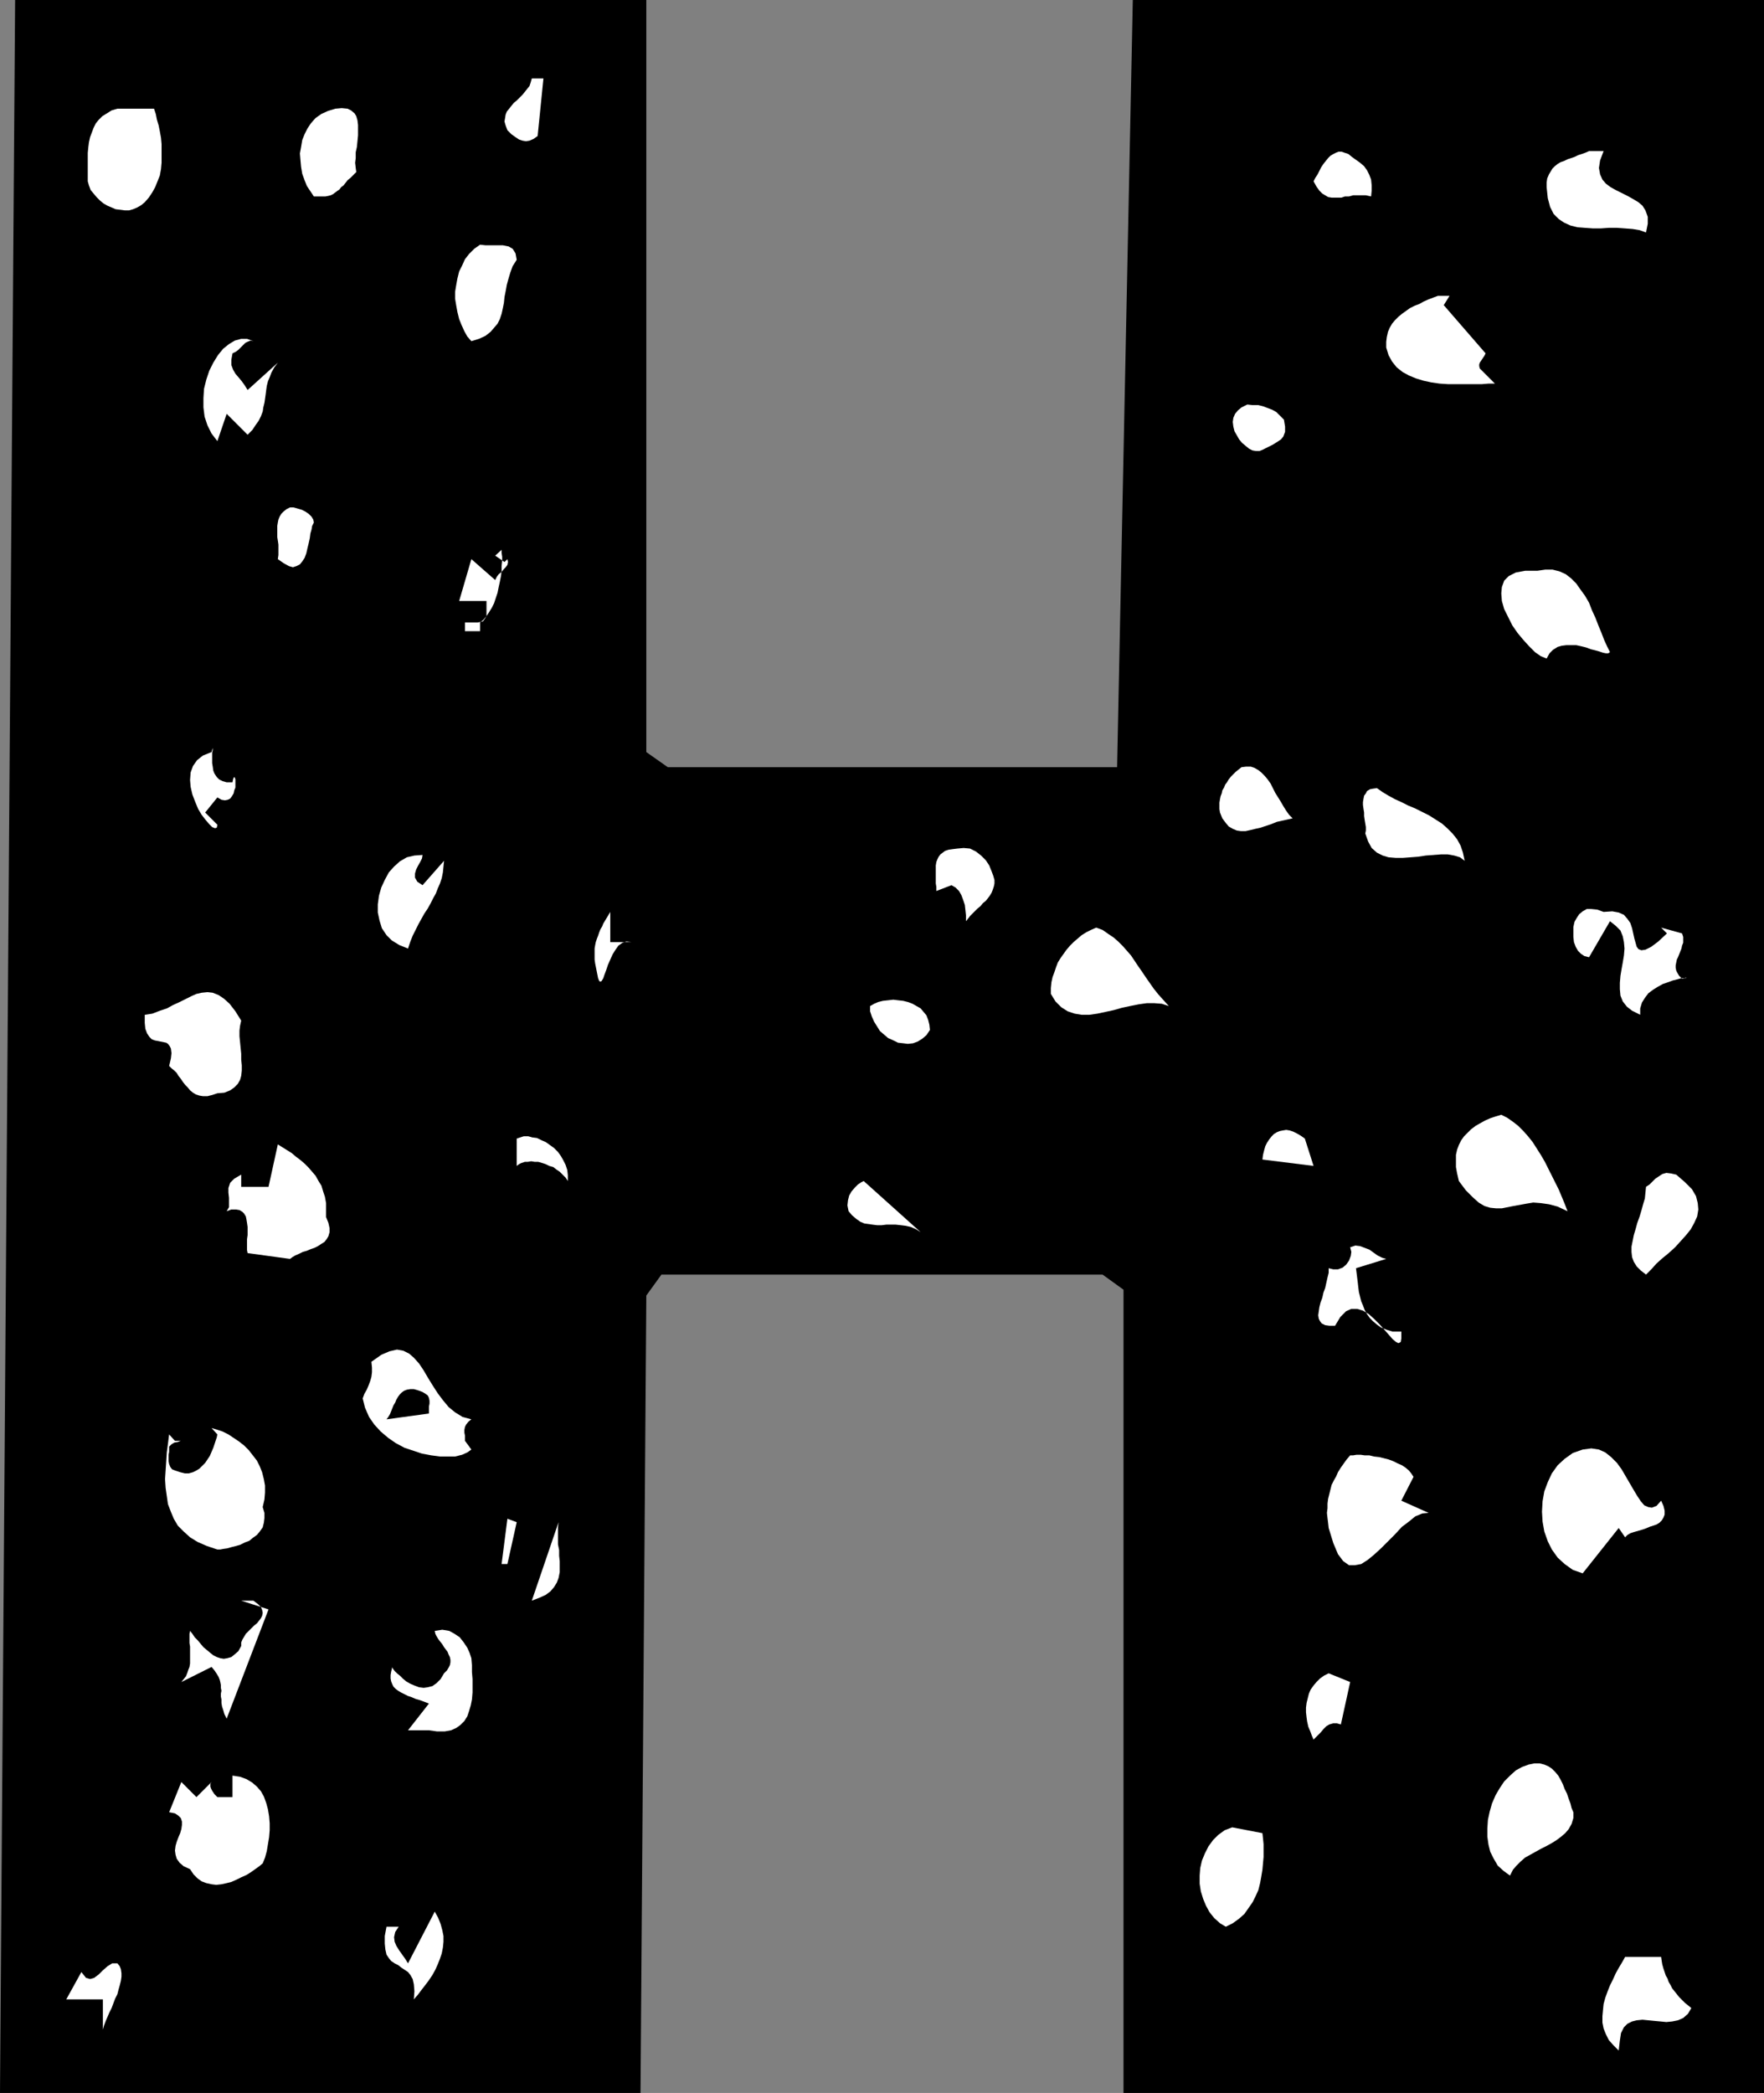 <?xml version="1.0" encoding="UTF-8" standalone="no"?>
<svg
   version="1.0"
   width="129.766mm"
   height="153.951mm"
   id="svg46"
   sodipodi:docname="Speckled H.wmf"
   xmlns:inkscape="http://www.inkscape.org/namespaces/inkscape"
   xmlns:sodipodi="http://sodipodi.sourceforge.net/DTD/sodipodi-0.dtd"
   xmlns="http://www.w3.org/2000/svg"
   xmlns:svg="http://www.w3.org/2000/svg">
  <rect width="100%" height="100%" fill="#808080" stroke="none"/>
  <sodipodi:namedview
     id="namedview46"
     pagecolor="#ffffff"
     bordercolor="#000000"
     borderopacity="0.25"
     inkscape:showpageshadow="2"
     inkscape:pageopacity="0.0"
     inkscape:pagecheckerboard="0"
     inkscape:deskcolor="#d1d1d1"
     inkscape:document-units="mm" />
  <defs
     id="defs1">
    <pattern
       id="WMFhbasepattern"
       patternUnits="userSpaceOnUse"
       width="6"
       height="6"
       x="0"
       y="0" />
  </defs>
  <path
     style="fill:#000000;fill-opacity:1;fill-rule:evenodd;stroke:none"
     d="m 179.699,0 v 209.089 l 5.979,4.201 H 310.595 L 314.958,0 h 175.497 v 581.861 h -5.494 -5.333 -5.494 -5.494 -5.494 -5.494 -5.494 -5.656 -5.494 -5.656 -5.656 -5.656 -5.656 -5.656 -5.656 -5.656 -5.656 -5.656 -5.656 -5.656 -5.656 -5.656 -5.656 -5.656 -5.494 -5.494 -5.656 -5.494 -5.494 -5.333 -5.494 -5.333 V 358.553 l -5.818,-4.201 H 183.901 l -4.202,5.817 -1.616,221.692 H 0 L 4.202,0 Z"
     id="path1" />
  <path
     style="fill:#ffffff;fill-opacity:1;fill-rule:evenodd;stroke:none"
     d="m 22.624,548.252 1.293,1.616 1.131,0.323 1.131,-0.323 1.293,-0.97 1.131,-1.131 1.293,-1.131 1.293,-0.808 h 1.454 l 0.646,0.808 0.323,0.808 0.162,1.131 v 0.97 l -0.162,1.131 -0.323,1.293 -0.323,1.131 -0.323,1.293 -0.646,1.293 -0.485,1.293 -0.485,1.293 -0.646,1.293 -0.485,1.131 -0.485,1.131 -0.485,1.293 -0.323,1.131 v -8.402 H 18.422 Z"
     id="path2" />
  <path
     style="fill:#ffffff;fill-opacity:1;fill-rule:evenodd;stroke:none"
     d="m 32.643,30.216 h 10.181 l 0.485,1.454 0.323,1.616 0.485,1.616 0.323,1.616 0.323,1.777 0.162,1.777 v 1.777 1.777 1.616 l -0.162,1.777 -0.323,1.777 -0.646,1.616 -0.646,1.616 -0.808,1.454 -0.97,1.454 -1.131,1.293 -0.97,0.808 -1.131,0.646 -1.131,0.485 -1.131,0.323 h -1.131 l -1.293,-0.162 -1.293,-0.162 -1.131,-0.485 -1.131,-0.485 -1.131,-0.646 -0.97,-0.808 -0.97,-0.97 -0.808,-0.969 -0.808,-0.97 -0.485,-1.293 -0.323,-1.131 v -1.616 -1.616 -1.616 -1.616 -1.454 l 0.162,-1.616 0.162,-1.293 0.323,-1.454 0.485,-1.293 0.485,-1.293 0.646,-1.293 0.808,-0.97 0.97,-0.969 1.293,-0.808 1.293,-0.808 z"
     id="path3" />
  <path
     style="fill:#ffffff;fill-opacity:1;fill-rule:evenodd;stroke:none"
     d="m 67.064,283.74 -0.323,1.454 -0.162,1.293 v 1.616 l 0.162,1.616 0.162,1.616 0.162,1.616 v 1.616 l 0.162,1.616 v 1.454 l -0.162,1.454 -0.323,1.131 -0.646,1.131 -0.97,0.97 -1.131,0.808 -1.616,0.646 -1.939,0.162 -1.454,0.485 -1.293,0.323 h -1.293 l -0.97,-0.162 -0.97,-0.323 -0.808,-0.485 -0.808,-0.646 -0.646,-0.808 -0.646,-0.646 -0.646,-0.808 -0.646,-0.969 -0.646,-0.808 -0.485,-0.808 -0.646,-0.646 -0.808,-0.646 -0.646,-0.646 0.485,-2.101 0.162,-1.454 -0.162,-1.293 -0.323,-0.646 -0.485,-0.646 -0.485,-0.323 -0.808,-0.162 -0.808,-0.162 -0.808,-0.162 -0.808,-0.162 -0.808,-0.323 -0.646,-0.646 -0.646,-0.97 -0.485,-1.293 -0.162,-1.616 v -2.262 l 2.101,-0.323 2.101,-0.808 1.939,-0.646 1.778,-0.97 1.778,-0.808 1.616,-0.808 1.616,-0.808 1.454,-0.646 1.454,-0.323 1.616,-0.162 1.454,0.162 1.616,0.646 1.454,0.97 1.616,1.454 1.616,2.101 z"
     id="path4" />
  <path
     style="fill:#ffffff;fill-opacity:1;fill-rule:evenodd;stroke:none"
     d="m 48.642,400.565 h 1.454 0.323 -0.162 l -0.808,0.323 -0.97,0.162 -0.808,0.485 -0.646,0.646 v 0.808 0.646 l -0.162,0.808 v 0.808 0.97 l 0.162,0.808 0.323,0.808 0.485,0.646 0.808,0.323 1.454,0.485 1.293,0.323 h 1.131 l 1.131,-0.323 0.97,-0.485 0.808,-0.485 0.808,-0.808 0.808,-0.808 0.646,-0.97 0.646,-0.97 0.485,-1.131 0.485,-1.131 0.323,-0.97 0.323,-0.97 0.323,-0.97 0.162,-0.808 -1.616,-1.777 1.616,0.485 1.454,0.485 1.616,0.808 1.454,0.97 1.454,0.97 1.454,1.131 1.293,1.293 1.131,1.454 1.131,1.454 0.808,1.616 0.646,1.616 0.485,1.939 0.323,1.777 v 1.939 l -0.162,1.939 -0.485,2.101 0.485,1.616 v 1.454 l -0.162,1.293 -0.323,1.293 -0.808,1.131 -0.808,0.97 -1.131,0.808 -0.97,0.808 -1.293,0.485 -1.293,0.646 -1.131,0.323 -1.293,0.323 -1.131,0.323 -1.131,0.162 -0.808,0.162 h -0.808 l -2.909,-0.97 -2.586,-1.131 -2.101,-1.293 -1.778,-1.616 -1.616,-1.616 -1.131,-1.939 -0.808,-1.939 -0.808,-2.101 -0.323,-2.262 -0.323,-2.262 -0.162,-2.424 0.162,-2.424 0.162,-2.424 0.162,-2.585 0.323,-2.424 0.323,-2.585 z"
     id="path5" />
  <path
     style="fill:#ffffff;fill-opacity:1;fill-rule:evenodd;stroke:none"
     d="m 54.621,499.615 4.202,-4.201 -0.323,0.485 v 0.808 l 0.162,0.485 0.323,0.646 0.323,0.485 0.323,0.485 0.485,0.485 0.323,0.323 h 4.202 v -5.979 l 2.101,0.323 1.778,0.646 1.616,0.97 1.293,1.131 1.131,1.293 0.808,1.454 0.646,1.777 0.485,1.777 0.323,1.939 0.162,1.939 v 1.939 l -0.162,1.939 -0.323,1.939 -0.323,1.939 -0.485,1.777 -0.646,1.616 -0.97,0.808 -1.131,0.808 -1.131,0.808 -1.293,0.808 -1.454,0.646 -1.293,0.646 -1.454,0.646 -1.293,0.323 -1.454,0.323 -1.454,0.162 -1.293,-0.162 -1.454,-0.323 -1.293,-0.485 -1.131,-0.808 -1.131,-1.131 -0.97,-1.454 -1.778,-0.808 -1.131,-0.97 -0.808,-1.131 -0.323,-1.131 -0.162,-1.131 0.162,-1.293 0.323,-1.131 0.485,-1.293 0.485,-1.131 0.323,-1.131 0.162,-1.131 V 506.402 l -0.323,-0.97 -0.646,-0.646 -0.97,-0.646 -1.616,-0.323 3.394,-8.402 z"
     id="path6" />
  <path
     style="fill:#ffffff;fill-opacity:1;fill-rule:evenodd;stroke:none"
     d="m 52.843,453.403 0.646,0.808 0.646,0.97 0.808,0.808 0.808,0.97 0.808,0.97 0.97,0.808 0.97,0.808 0.808,0.646 0.97,0.485 0.97,0.323 0.97,0.162 0.97,-0.162 1.131,-0.323 0.808,-0.646 1.131,-0.97 0.808,-1.454 v -0.969 l 0.323,-0.808 0.485,-0.808 0.485,-0.808 0.808,-0.808 0.646,-0.646 0.808,-0.808 0.808,-0.646 0.646,-0.808 0.485,-0.646 0.323,-0.646 0.162,-0.808 -0.162,-0.808 -0.323,-0.808 -0.808,-0.808 -1.293,-0.97 h -3.394 l 7.595,2.424 -11.635,30.378 -0.646,-1.293 -0.323,-1.131 -0.323,-0.97 -0.162,-0.97 v -0.97 l -0.162,-0.808 v -0.808 l 0.162,-0.808 -0.162,-0.808 v -0.808 l -0.162,-0.808 -0.162,-0.646 -0.323,-0.808 -0.485,-0.808 -0.646,-0.97 -0.808,-0.97 -8.403,4.201 0.646,-0.808 0.646,-0.808 0.323,-0.808 0.323,-0.97 0.323,-0.808 0.162,-0.97 v -0.97 -0.97 -0.97 -0.808 -0.97 l -0.162,-0.97 v -0.808 -0.97 -0.808 z"
     id="path7" />
  <path
     style="fill:#ffffff;fill-opacity:1;fill-rule:evenodd;stroke:none"
     d="m 58.822,209.089 0.162,-0.646 0.162,-0.485 v 0 0.162 0.485 l -0.162,0.646 v 0.97 0.97 0.969 l 0.162,0.97 0.162,1.131 0.323,0.808 0.646,0.97 0.646,0.646 0.97,0.485 1.131,0.323 h 1.616 l 0.162,-0.808 0.162,-0.485 0.162,-0.162 0.162,0.162 0.162,0.485 v 0.646 0.808 0.808 l -0.323,0.808 -0.162,0.808 -0.485,0.808 -0.485,0.646 -0.646,0.323 -0.808,0.162 -0.97,-0.162 -1.131,-0.646 -3.394,4.201 3.394,3.393 -0.162,0.808 -0.485,0.162 -0.808,-0.323 -0.808,-0.808 -0.97,-1.131 -1.131,-1.454 -0.97,-1.616 -0.808,-1.939 -0.808,-2.101 -0.485,-2.101 -0.162,-1.939 0.162,-2.101 0.646,-1.777 1.131,-1.616 1.616,-1.293 z"
     id="path8" />
  <path
     style="fill:#ffffff;fill-opacity:1;fill-rule:evenodd;stroke:none"
     d="m 70.458,94.849 -0.808,-0.162 -0.808,0.323 -0.646,0.323 -0.646,0.646 -0.646,0.646 -0.646,0.646 -0.646,0.485 -0.97,0.485 -0.323,1.777 v 1.454 l 0.485,1.293 0.646,1.131 0.97,1.131 0.808,0.97 0.808,1.131 0.808,1.293 8.403,-7.594 -0.97,1.293 -0.808,1.454 -0.485,1.293 -0.485,1.131 -0.323,1.293 -0.162,1.131 -0.162,1.293 -0.162,1.131 -0.162,1.131 -0.323,1.293 -0.162,1.131 -0.485,1.293 -0.646,1.293 -0.808,1.131 -0.97,1.454 -1.293,1.293 -5.818,-5.817 -2.586,7.594 -1.616,-2.101 -1.131,-2.262 -0.808,-2.424 -0.323,-2.585 v -2.585 l 0.162,-2.585 0.646,-2.585 0.808,-2.424 1.131,-2.262 1.293,-2.101 1.454,-1.777 1.616,-1.293 1.616,-0.97 1.778,-0.485 h 1.616 z"
     id="path9" />
  <path
     style="fill:#ffffff;fill-opacity:1;fill-rule:evenodd;stroke:none"
     d="m 67.064,326.56 v 3.393 h 7.595 l 2.586,-11.796 1.293,0.808 1.293,0.808 1.293,0.808 1.131,0.97 1.293,0.97 1.131,0.97 1.131,1.131 0.97,1.131 0.97,1.131 0.808,1.454 0.808,1.293 0.485,1.616 0.485,1.454 0.323,1.777 v 1.777 2.101 l 0.646,1.616 0.323,1.454 v 1.131 l -0.323,1.131 -0.485,0.808 -0.646,0.808 -0.808,0.485 -0.97,0.646 -0.97,0.485 -0.97,0.323 -1.131,0.485 -1.131,0.323 -0.97,0.485 -1.131,0.485 -0.808,0.485 -0.646,0.485 -11.797,-1.616 -0.162,-0.808 v -0.97 -0.97 -1.131 l 0.162,-1.131 v -1.131 -1.131 l -0.162,-1.131 -0.162,-0.97 -0.162,-0.808 -0.485,-0.808 -0.485,-0.485 -0.808,-0.485 -0.97,-0.162 h -1.293 l -1.293,0.485 0.646,-1.131 v -1.293 -1.293 l -0.162,-1.454 v -1.293 l 0.485,-1.454 1.131,-1.131 z"
     id="path10" />
  <path
     style="fill:#ffffff;fill-opacity:1;fill-rule:evenodd;stroke:none"
     d="m 80.638,141.062 h 0.97 l 1.131,0.323 1.131,0.323 0.97,0.485 0.97,0.646 0.808,0.808 0.485,0.808 0.162,0.808 -0.162,0.323 -0.323,0.646 -0.162,0.97 -0.323,1.131 -0.162,1.293 -0.323,1.454 -0.323,1.293 -0.323,1.454 -0.485,1.293 -0.646,0.97 -0.646,0.808 -0.97,0.485 -0.97,0.323 -1.131,-0.323 -1.454,-0.808 -1.616,-1.131 0.162,-1.131 v -0.808 -1.131 -0.97 l -0.162,-1.131 -0.162,-0.97 v -0.97 -1.131 -0.97 l 0.162,-0.97 0.162,-0.808 0.323,-0.808 0.485,-0.808 0.646,-0.646 0.808,-0.646 z"
     id="path11" />
  <path
     style="fill:#ffffff;fill-opacity:1;fill-rule:evenodd;stroke:none"
     d="m 93.243,30.216 1.778,-0.162 1.616,0.162 0.97,0.485 0.97,0.808 0.485,0.808 0.323,1.131 0.162,1.293 v 1.454 1.454 l -0.162,1.616 -0.162,1.616 -0.323,1.454 v 1.616 l -0.162,1.293 0.162,1.454 0.162,1.131 -0.808,0.808 -0.808,0.808 -0.808,0.646 -0.485,0.646 -0.646,0.808 -0.646,0.485 -0.485,0.646 -0.485,0.323 -0.646,0.485 -0.646,0.485 -0.646,0.323 -0.646,0.162 -0.808,0.162 H 89.526 88.557 87.264 l -0.97,-1.454 -0.97,-1.454 -0.646,-1.616 -0.646,-1.777 -0.323,-1.939 -0.162,-1.777 -0.162,-1.939 0.323,-1.777 0.323,-1.939 0.646,-1.616 0.808,-1.616 0.97,-1.454 1.293,-1.454 1.616,-1.131 1.778,-0.808 z"
     id="path12" />
  <path
     style="fill:#ffffff;fill-opacity:1;fill-rule:evenodd;stroke:none"
     d="m 103.262,378.59 2.747,-1.939 2.262,-0.97 2.101,-0.485 1.778,0.323 1.616,0.808 1.293,1.131 1.454,1.616 1.293,1.939 1.131,1.939 1.293,2.101 1.454,2.262 1.454,1.939 1.616,1.939 1.778,1.454 2.101,1.293 2.424,0.646 -0.808,0.646 -0.646,0.808 -0.323,0.646 -0.162,0.808 v 0.808 l 0.162,0.808 v 0.646 0.808 l 1.778,2.424 -1.131,0.808 -1.454,0.646 -1.939,0.485 h -2.101 -2.101 l -2.424,-0.323 -2.586,-0.485 -2.424,-0.808 -2.424,-0.808 -2.424,-1.293 -2.101,-1.454 -2.101,-1.777 -1.778,-1.939 -1.454,-2.101 -1.131,-2.585 -0.646,-2.585 0.485,-1.293 0.646,-1.131 0.485,-1.131 0.485,-1.293 0.323,-1.131 0.162,-1.293 v -1.293 z"
     id="path13" />
  <path
     style="fill:#ffffff;fill-opacity:1;fill-rule:evenodd;stroke:none"
     d="m 107.464,535.649 h 3.394 l -0.97,1.454 -0.323,1.454 0.162,1.293 0.485,1.131 0.808,1.293 0.808,1.131 0.808,1.131 0.808,1.293 7.434,-14.381 0.97,1.777 0.646,1.616 0.485,1.777 0.323,1.616 v 1.616 l -0.162,1.616 -0.323,1.616 -0.485,1.454 -0.646,1.616 -0.646,1.454 -0.808,1.454 -0.97,1.454 -0.97,1.293 -1.131,1.454 -0.97,1.293 -1.131,1.293 0.162,-2.262 -0.162,-1.939 -0.323,-1.454 -0.646,-1.131 -0.646,-0.808 -0.97,-0.646 -0.97,-0.646 -0.808,-0.646 -0.97,-0.485 -0.97,-0.646 -0.646,-0.808 -0.646,-0.97 -0.323,-1.454 -0.162,-1.616 v -2.101 z"
     id="path14" />
  <path
     style="fill:#ffffff;fill-opacity:1;fill-rule:evenodd;stroke:none"
     d="m 117.483,237.689 -0.162,0.97 -0.485,0.97 -0.646,1.131 -0.485,0.969 -0.323,1.131 v 1.131 l 0.646,1.131 1.454,0.97 5.979,-6.786 -0.162,1.616 -0.162,1.616 -0.323,1.616 -0.485,1.454 -0.646,1.454 -0.485,1.293 -0.808,1.454 -0.646,1.293 -0.808,1.454 -0.97,1.454 -0.808,1.454 -0.808,1.454 -0.808,1.616 -0.808,1.616 -0.646,1.616 -0.646,1.939 -2.424,-0.97 -2.101,-1.293 -1.454,-1.454 -1.293,-1.939 -0.646,-2.101 -0.485,-2.262 v -2.262 l 0.323,-2.424 0.646,-2.262 0.97,-2.101 1.131,-2.101 1.454,-1.616 1.616,-1.454 1.939,-1.131 2.101,-0.485 z"
     id="path15" />
  <path
     style="fill:#ffffff;fill-opacity:1;fill-rule:evenodd;stroke:none"
     d="m 109.08,463.421 v 0.162 l 0.162,0.323 0.485,0.646 0.646,0.646 0.808,0.646 0.808,0.808 0.97,0.808 1.131,0.646 1.131,0.485 1.293,0.485 1.293,0.162 1.131,-0.162 1.293,-0.323 1.131,-0.808 1.131,-1.131 0.97,-1.616 0.808,-0.808 0.485,-0.808 0.323,-0.646 0.162,-0.808 v -0.646 l -0.162,-0.808 -0.323,-0.646 -0.323,-0.808 -0.485,-0.646 -0.485,-0.646 -0.485,-0.808 -0.646,-0.808 -0.485,-0.646 -0.485,-0.808 -0.323,-0.646 -0.162,-0.808 2.101,-0.323 1.939,0.323 1.454,0.808 1.454,0.97 1.131,1.454 0.97,1.454 0.646,1.454 0.485,1.454 0.162,1.939 v 1.939 l 0.162,1.939 v 1.939 1.777 l -0.162,1.939 -0.323,1.616 -0.485,1.616 -0.485,1.454 -0.808,1.293 -1.131,1.131 -1.131,0.808 -1.454,0.646 -1.778,0.323 h -2.101 l -2.262,-0.323 h -5.818 l 5.818,-7.433 -1.293,-0.485 -1.293,-0.485 -1.131,-0.323 -1.131,-0.485 -0.97,-0.323 -0.97,-0.485 -0.97,-0.485 -0.808,-0.485 -0.646,-0.485 -0.646,-0.646 -0.323,-0.646 -0.323,-0.808 -0.162,-0.808 v -0.97 l 0.162,-0.97 z"
     id="path16" />
  <path
     style="fill:#000000;fill-opacity:1;fill-rule:evenodd;stroke:none"
     d="m 117.483,386.992 0.808,0.485 0.646,0.485 0.323,0.646 0.162,0.808 v 0.808 l -0.162,0.808 v 0.97 0.97 l -11.797,1.616 0.485,-0.646 0.485,-0.808 0.323,-0.808 0.323,-0.808 0.323,-0.808 0.485,-0.808 0.323,-0.808 0.485,-0.808 0.485,-0.646 0.485,-0.485 0.646,-0.485 0.808,-0.323 0.97,-0.162 h 0.97 l 1.131,0.323 z"
     id="path17" />
  <path
     style="fill:#ffffff;fill-opacity:1;fill-rule:evenodd;stroke:none"
     d="m 133.481,68.027 1.454,0.162 h 1.616 1.616 1.616 l 1.616,0.323 1.131,0.646 0.808,1.293 0.323,1.777 -1.131,1.777 -0.646,1.777 -0.485,1.616 -0.485,1.777 -0.323,1.777 -0.323,1.616 -0.162,1.616 -0.323,1.616 -0.323,1.454 -0.485,1.454 -0.646,1.293 -0.97,1.131 -0.97,1.131 -1.454,1.131 -1.778,0.808 -2.101,0.646 -1.131,-1.293 -0.808,-1.454 -0.808,-1.777 -0.646,-1.616 -0.485,-1.939 -0.323,-1.777 -0.323,-1.939 v -1.939 l 0.323,-1.939 0.323,-1.777 0.485,-1.939 0.808,-1.616 0.808,-1.777 1.131,-1.454 1.454,-1.454 z"
     id="path18" />
  <path
     style="fill:#ffffff;fill-opacity:1;fill-rule:evenodd;stroke:none"
     d="m 137.683,161.26 0.485,-0.97 0.485,-0.646 0.808,-0.646 0.646,-0.808 0.485,-0.485 0.485,-0.646 0.162,-0.808 -0.162,-0.808 -0.808,0.808 -2.586,-1.777 1.778,-1.616 v 0.808 l 0.162,1.131 v 1.131 l -0.162,1.454 v 1.293 l -0.162,1.454 -0.323,1.616 -0.323,1.454 -0.323,1.616 -0.485,1.454 -0.485,1.454 -0.646,1.293 -0.808,1.293 -0.646,0.97 -0.808,0.969 -0.97,0.808 v 2.424 h -4.202 v -2.424 h 0.97 0.97 0.808 0.808 l 0.808,-0.162 0.646,-0.162 0.485,-0.646 0.485,-0.808 v -4.201 h -7.595 l 3.394,-11.634 z"
     id="path19" />
  <path
     style="fill:#ffffff;fill-opacity:1;fill-rule:evenodd;stroke:none"
     d="m 141.077,434.821 h -1.616 l 1.616,-12.603 2.586,0.97 z"
     id="path20" />
  <path
     style="fill:#ffffff;fill-opacity:1;fill-rule:evenodd;stroke:none"
     d="m 147.864,21.814 h 3.232 l -1.616,15.997 -1.131,0.808 -1.131,0.485 -0.97,0.162 -0.97,-0.162 -0.97,-0.323 -0.97,-0.646 -1.131,-0.808 -1.131,-1.131 -0.485,-1.293 -0.323,-1.131 0.162,-0.969 0.162,-0.97 0.323,-0.808 0.646,-0.808 0.646,-0.808 0.646,-0.808 0.808,-0.646 0.808,-0.808 0.808,-0.808 0.646,-0.808 0.646,-0.808 0.646,-0.808 0.323,-0.969 z"
     id="path21" />
  <path
     style="fill:#ffffff;fill-opacity:1;fill-rule:evenodd;stroke:none"
     d="m 143.662,316.542 0.97,-0.323 0.97,-0.323 h 1.293 l 1.131,0.323 1.293,0.162 1.293,0.646 1.131,0.485 1.131,0.808 1.131,0.808 1.131,1.131 0.808,1.131 0.646,1.131 0.646,1.293 0.485,1.454 0.162,1.454 v 1.616 l -0.646,-0.97 -0.808,-0.808 -0.808,-0.808 -0.97,-0.646 -0.808,-0.646 -1.131,-0.323 -0.97,-0.485 -0.97,-0.323 -1.131,-0.323 h -0.97 l -0.97,-0.162 -0.97,0.162 h -0.808 l -0.97,0.323 -0.646,0.323 -0.646,0.485 z"
     id="path22" />
  <path
     style="fill:#ffffff;fill-opacity:1;fill-rule:evenodd;stroke:none"
     d="m 155.297,423.187 -0.162,1.454 v 1.454 1.616 1.616 l 0.323,1.616 v 1.616 l 0.162,1.454 v 1.616 1.454 l -0.323,1.616 -0.485,1.293 -0.808,1.293 -0.97,1.131 -1.293,0.97 -1.778,0.808 -2.101,0.808 z"
     id="path23" />
  <path
     style="fill:#ffffff;fill-opacity:1;fill-rule:evenodd;stroke:none"
     d="m 169.68,253.524 v 8.402 h 5.818 l -1.293,-0.162 -1.131,0.323 -1.131,0.808 -0.808,1.131 -0.808,1.293 -0.646,1.454 -0.646,1.454 -0.485,1.454 -0.485,1.293 -0.323,0.97 -0.485,0.808 -0.323,0.162 -0.323,-0.162 -0.323,-0.808 -0.323,-1.616 -0.485,-2.424 -0.162,-1.131 v -1.131 -0.97 -0.97 l 0.162,-0.97 0.162,-0.808 0.323,-0.97 0.323,-0.808 0.323,-0.97 0.323,-0.808 0.485,-0.808 0.323,-0.808 0.485,-0.808 0.485,-0.808 0.485,-0.808 z"
     id="path24" />
  <path
     style="fill:#ffffff;fill-opacity:1;fill-rule:evenodd;stroke:none"
     d="m 240.137,328.337 15.837,14.219 -1.293,-0.808 -1.454,-0.646 -1.454,-0.323 -1.293,-0.162 -1.454,-0.162 h -1.293 -1.293 l -1.293,0.162 h -1.293 l -1.293,-0.162 -1.131,-0.162 -1.131,-0.162 -1.131,-0.485 -1.131,-0.808 -1.131,-0.97 -0.97,-1.131 -0.323,-1.616 0.162,-1.454 0.323,-1.293 0.646,-1.131 0.97,-1.131 0.808,-0.808 0.97,-0.646 z"
     id="path25" />
  <path
     style="fill:#ffffff;fill-opacity:1;fill-rule:evenodd;stroke:none"
     d="m 241.915,279.701 1.131,-0.646 1.131,-0.485 1.293,-0.323 1.454,-0.162 1.454,-0.162 1.293,0.162 1.454,0.162 1.293,0.323 1.293,0.485 1.131,0.646 1.131,0.646 0.808,0.97 0.808,0.97 0.485,1.293 0.323,1.293 0.162,1.454 -0.97,1.454 -1.131,0.97 -1.293,0.808 -1.293,0.485 -1.454,0.162 -1.293,-0.162 -1.454,-0.162 -1.293,-0.646 -1.454,-0.646 -1.131,-0.97 -1.131,-0.97 -0.808,-1.293 -0.808,-1.293 -0.646,-1.454 -0.485,-1.454 z"
     id="path26" />
  <path
     style="fill:#ffffff;fill-opacity:1;fill-rule:evenodd;stroke:none"
     d="m 266.155,235.912 1.778,-0.162 1.778,0.162 1.616,0.808 1.454,1.131 1.293,1.293 0.97,1.454 0.646,1.616 0.485,1.293 0.323,1.131 v 0.97 l -0.162,0.808 -0.323,0.97 -0.323,0.808 -0.485,0.808 -0.485,0.646 -0.646,0.808 -0.808,0.646 -0.646,0.808 -0.808,0.646 -0.646,0.646 -0.646,0.646 -0.808,0.808 -0.485,0.646 -0.646,0.808 v -1.616 l -0.162,-1.454 -0.162,-1.454 -0.485,-1.454 -0.485,-1.293 -0.646,-1.131 -0.97,-0.97 -1.131,-0.646 -4.202,1.616 v -1.131 l -0.162,-0.97 v -1.131 -1.131 -0.97 -0.97 -0.808 l 0.162,-0.97 0.323,-0.808 0.323,-0.646 0.485,-0.646 0.646,-0.485 0.646,-0.485 0.97,-0.323 1.131,-0.162 z"
     id="path27" />
  <path
     style="fill:#ffffff;fill-opacity:1;fill-rule:evenodd;stroke:none"
     d="m 304.777,257.887 1.778,0.646 1.616,1.131 1.454,0.97 1.293,1.131 1.293,1.293 1.131,1.293 1.131,1.293 0.97,1.454 0.97,1.454 1.131,1.616 0.97,1.454 1.131,1.616 1.131,1.616 1.293,1.616 1.454,1.616 1.454,1.616 -1.939,-0.646 -2.101,-0.162 h -2.101 l -2.262,0.323 -2.424,0.485 -2.262,0.485 -2.262,0.646 -2.262,0.485 -2.262,0.485 -2.262,0.323 h -2.101 l -1.939,-0.323 -1.939,-0.646 -1.778,-1.131 -1.616,-1.616 -1.293,-2.101 v -1.616 l 0.162,-1.616 0.323,-1.454 0.485,-1.293 0.485,-1.454 0.485,-1.293 0.808,-1.293 0.808,-1.131 0.808,-1.131 0.97,-1.131 0.97,-0.97 1.131,-0.97 1.131,-0.969 1.293,-0.808 1.293,-0.646 z"
     id="path28" />
  <path
     style="fill:#ffffff;fill-opacity:1;fill-rule:evenodd;stroke:none"
     d="m 342.592,508.018 8.403,1.616 0.162,1.454 0.162,1.616 v 1.616 1.939 l -0.162,1.777 -0.162,1.777 -0.323,1.939 -0.323,1.777 -0.485,1.939 -0.808,1.777 -0.808,1.616 -1.131,1.616 -1.131,1.616 -1.454,1.293 -1.778,1.293 -1.939,0.97 -1.616,-0.97 -1.616,-1.454 -1.293,-1.616 -0.97,-1.777 -0.808,-1.939 -0.646,-2.101 -0.323,-2.101 v -2.262 l 0.162,-2.101 0.485,-2.101 0.808,-1.939 0.97,-1.939 1.293,-1.777 1.454,-1.454 1.778,-1.293 z"
     id="path29" />
  <path
     style="fill:#ffffff;fill-opacity:1;fill-rule:evenodd;stroke:none"
     d="m 345.177,213.29 1.293,-0.162 h 1.293 l 0.97,0.323 1.131,0.646 0.808,0.646 0.97,0.97 0.808,0.97 0.808,1.131 0.646,1.293 0.646,1.293 0.808,1.293 0.808,1.293 0.646,1.131 0.808,1.293 0.808,1.131 0.97,0.97 -1.454,0.323 -1.454,0.323 -1.454,0.323 -1.616,0.646 -1.454,0.485 -1.454,0.485 -1.454,0.323 -1.293,0.323 -1.454,0.323 h -1.293 l -1.131,-0.162 -1.131,-0.485 -1.131,-0.646 -0.808,-0.97 -0.97,-1.293 -0.646,-1.616 -0.162,-0.97 v -0.97 -0.808 l 0.162,-0.97 0.162,-0.808 0.323,-0.808 0.162,-0.808 0.485,-0.808 0.323,-0.808 0.485,-0.646 0.485,-0.808 0.646,-0.808 0.646,-0.646 0.646,-0.646 0.808,-0.646 z"
     id="path30" />
  <path
     style="fill:#ffffff;fill-opacity:1;fill-rule:evenodd;stroke:none"
     d="m 346.793,112.462 1.454,0.162 h 1.616 l 1.293,0.323 1.293,0.485 1.293,0.485 1.131,0.646 0.97,0.97 1.131,1.131 0.323,1.939 v 1.454 l -0.485,1.293 -0.646,0.808 -0.97,0.646 -1.293,0.808 -1.293,0.646 -1.616,0.808 -0.808,0.323 h -0.97 l -0.97,-0.162 -0.97,-0.485 -0.97,-0.808 -0.97,-0.808 -0.808,-0.97 -0.646,-1.131 -0.646,-1.131 -0.323,-1.293 -0.162,-1.293 0.162,-1.131 0.485,-1.131 0.808,-0.97 0.97,-0.808 z"
     id="path31" />
  <path
     style="fill:#ffffff;fill-opacity:1;fill-rule:evenodd;stroke:none"
     d="m 362.792,316.542 2.424,7.594 -14.221,-1.777 0.162,-1.293 0.323,-1.293 0.323,-1.131 0.485,-0.97 0.646,-0.97 0.646,-0.808 0.646,-0.646 0.808,-0.485 0.808,-0.323 0.808,-0.162 0.97,-0.162 0.97,0.162 0.97,0.323 0.97,0.485 1.131,0.646 z"
     id="path32" />
  <path
     style="fill:#ffffff;fill-opacity:1;fill-rule:evenodd;stroke:none"
     d="m 369.417,465.198 5.979,2.424 -2.586,11.796 -1.131,-0.323 h -0.97 l -1.131,0.323 -0.808,0.485 -0.808,0.808 -0.808,0.97 -0.97,0.97 -0.97,0.97 -0.485,-1.131 -0.485,-1.293 -0.485,-1.131 -0.323,-1.454 -0.162,-1.131 -0.162,-1.454 v -1.293 l 0.162,-1.293 0.323,-1.293 0.323,-1.293 0.485,-1.131 0.808,-1.131 0.808,-0.97 0.97,-0.97 1.131,-0.808 z"
     id="path33" />
  <path
     style="fill:#ffffff;fill-opacity:1;fill-rule:evenodd;stroke:none"
     d="m 375.396,346.758 1.454,-0.485 1.293,0.162 1.293,0.485 1.293,0.485 1.131,0.808 1.131,0.808 1.293,0.646 1.131,0.323 -8.403,2.585 0.162,1.293 0.162,1.293 0.162,1.293 0.162,1.454 0.162,1.293 0.323,1.293 0.323,1.293 0.485,1.131 0.485,1.293 0.646,1.131 0.808,1.131 0.808,0.808 1.131,0.97 1.131,0.808 1.616,0.646 1.616,0.485 h 2.424 v 1.939 l -0.162,0.97 -0.646,0.323 -0.646,-0.323 -0.97,-0.808 -1.131,-1.293 -1.131,-1.293 -1.454,-1.616 -1.454,-1.454 -1.454,-1.293 -1.616,-0.97 -1.616,-0.485 h -1.616 l -1.454,0.646 -1.616,1.616 -1.454,2.424 h -1.616 l -1.131,-0.162 -0.97,-0.485 -0.485,-0.646 -0.323,-0.646 -0.162,-0.97 0.162,-1.131 0.162,-1.131 0.323,-1.293 0.485,-1.293 0.323,-1.454 0.485,-1.293 0.323,-1.454 0.323,-1.454 0.323,-1.293 v -1.293 l 1.293,0.323 h 1.293 l 1.293,-0.485 0.97,-0.808 0.808,-1.131 0.485,-1.293 0.162,-1.131 z"
     id="path34" />
  <path
     style="fill:#ffffff;fill-opacity:1;fill-rule:evenodd;stroke:none"
     d="m 377.012,44.435 1.131,0.808 1.131,0.97 0.808,1.131 0.646,1.293 0.485,1.293 0.162,1.616 v 1.454 l -0.162,1.616 -1.454,-0.323 h -1.293 -1.131 -1.131 l -1.131,0.323 h -1.131 l -0.97,0.323 h -0.97 -0.97 -0.808 l -0.97,-0.162 -0.808,-0.485 -0.808,-0.485 -0.808,-0.808 -0.808,-1.131 -0.808,-1.454 0.485,-0.97 0.646,-0.969 0.485,-0.97 0.485,-0.97 0.646,-0.969 0.646,-0.808 0.646,-0.808 0.646,-0.646 0.808,-0.485 0.646,-0.323 0.808,-0.323 h 0.808 l 0.97,0.323 0.97,0.323 0.97,0.808 z"
     id="path35" />
  <path
     style="fill:#ffffff;fill-opacity:1;fill-rule:evenodd;stroke:none"
     d="m 375.396,404.605 h 0.808 l 0.97,-0.162 h 1.131 l 1.131,0.162 h 1.293 l 1.293,0.323 1.454,0.162 1.293,0.323 1.293,0.323 1.293,0.485 1.293,0.646 1.131,0.485 0.97,0.646 0.97,0.808 0.646,0.808 0.646,0.97 -3.394,6.625 7.595,3.393 -1.778,0.162 -1.939,0.808 -1.778,1.454 -1.939,1.454 -1.939,2.101 -1.939,1.939 -1.939,1.939 -1.939,1.777 -1.778,1.454 -1.778,1.131 -1.778,0.323 h -1.616 l -1.616,-1.131 -1.454,-1.939 -1.293,-3.07 -1.293,-4.201 -0.162,-1.454 -0.162,-1.293 -0.162,-1.454 0.162,-1.293 v -1.293 l 0.162,-1.293 0.323,-1.293 0.323,-1.293 0.323,-1.293 0.646,-1.293 0.646,-1.131 0.485,-1.131 0.808,-1.293 0.808,-1.131 0.808,-1.131 z"
     id="path36" />
  <path
     style="fill:#ffffff;fill-opacity:1;fill-rule:evenodd;stroke:none"
     d="m 382.83,219.107 1.616,1.131 1.616,0.97 1.778,0.97 1.778,0.808 1.939,0.97 1.939,0.808 1.939,0.97 1.939,0.97 1.778,1.131 1.778,1.131 1.454,1.293 1.454,1.454 1.293,1.616 0.97,1.777 0.646,1.939 0.485,2.262 -1.293,-0.97 -1.616,-0.485 -1.778,-0.323 h -1.939 l -2.101,0.162 -2.101,0.162 -2.101,0.323 -2.101,0.162 -2.101,0.162 h -2.101 l -1.939,-0.162 -1.616,-0.485 -1.616,-0.808 -1.454,-1.293 -0.97,-1.777 -0.808,-2.262 0.162,-0.808 v -0.97 l -0.162,-0.97 -0.162,-0.97 -0.162,-1.131 v -0.97 l -0.162,-0.97 -0.162,-1.131 v -0.808 l 0.162,-0.97 0.162,-0.808 0.485,-0.646 0.323,-0.646 0.808,-0.485 0.808,-0.162 z"
     id="path37" />
  <path
     style="fill:#ffffff;fill-opacity:1;fill-rule:evenodd;stroke:none"
     d="m 399.798,82.246 h 3.232 l -1.616,2.585 11.635,13.411 -0.323,0.646 -0.323,0.485 -0.323,0.485 -0.323,0.485 -0.323,0.485 -0.162,0.485 v 0.485 l 0.162,0.646 4.202,4.201 h -1.778 l -1.939,0.162 h -2.262 -2.262 -2.262 -2.424 l -2.424,-0.162 -2.262,-0.323 -2.262,-0.485 -2.101,-0.646 -1.939,-0.808 -1.778,-0.97 -1.616,-1.293 -1.293,-1.616 -0.97,-1.777 -0.646,-2.101 v -1.616 l 0.162,-1.293 0.323,-1.454 0.485,-1.131 0.646,-1.131 0.808,-0.97 0.97,-0.969 0.97,-0.808 1.131,-0.808 1.131,-0.808 1.293,-0.646 1.293,-0.485 1.131,-0.646 1.454,-0.646 1.293,-0.485 z"
     id="path38" />
  <path
     style="fill:#ffffff;fill-opacity:1;fill-rule:evenodd;stroke:none"
     d="m 417.412,309.917 1.616,0.808 1.616,1.131 1.454,1.131 1.454,1.454 1.293,1.454 1.293,1.616 1.131,1.777 1.131,1.777 1.131,1.939 0.97,1.939 0.97,1.939 0.97,1.939 0.97,1.939 0.808,1.939 0.808,1.939 0.808,2.101 -2.747,-1.293 -2.424,-0.646 -2.262,-0.323 -2.101,-0.162 -1.939,0.323 -1.778,0.323 -1.778,0.323 -1.616,0.323 -1.616,0.323 h -1.616 l -1.616,-0.162 -1.616,-0.485 -1.616,-0.97 -1.616,-1.454 -1.939,-1.939 -1.939,-2.585 -0.485,-2.101 -0.323,-1.777 v -1.777 -1.616 l 0.323,-1.454 0.485,-1.293 0.646,-1.293 0.808,-1.131 0.97,-0.97 0.97,-0.97 1.293,-0.97 1.131,-0.646 1.454,-0.808 1.454,-0.646 1.454,-0.485 z"
     id="path39" />
  <path
     style="fill:#ffffff;fill-opacity:1;fill-rule:evenodd;stroke:none"
     d="m 423.23,491.213 1.778,-0.646 1.616,-0.323 h 1.454 l 1.293,0.323 1.131,0.485 0.97,0.646 0.97,0.97 0.808,0.97 0.646,1.131 0.646,1.293 0.485,1.293 0.646,1.293 0.485,1.454 0.485,1.293 0.323,1.293 0.485,1.131 v 1.616 l -0.485,1.616 -0.808,1.454 -0.97,1.131 -1.131,0.97 -1.293,0.97 -1.293,0.808 -1.454,0.808 -1.616,0.808 -1.454,0.808 -1.454,0.808 -1.454,0.808 -1.293,1.131 -1.131,1.131 -0.97,1.131 -0.808,1.616 -1.778,-1.293 -1.616,-1.454 -1.131,-1.939 -0.97,-1.939 -0.485,-1.939 -0.323,-2.262 v -2.262 l 0.162,-2.424 0.485,-2.262 0.646,-2.262 0.97,-2.262 1.131,-1.939 1.293,-1.939 1.616,-1.616 1.616,-1.454 z"
     id="path40" />
  <path
     style="fill:#ffffff;fill-opacity:1;fill-rule:evenodd;stroke:none"
     d="m 427.432,158.675 2.262,-0.323 h 1.939 l 1.939,0.485 1.778,0.808 1.454,1.131 1.454,1.454 1.131,1.616 1.293,1.777 1.131,1.939 0.808,2.101 0.97,2.101 0.808,2.101 0.808,1.939 0.808,2.101 0.808,1.777 0.808,1.616 -0.485,0.323 h -0.646 l -0.808,-0.162 -0.97,-0.323 -1.131,-0.323 -1.293,-0.323 -1.293,-0.485 -1.293,-0.323 -1.454,-0.323 h -1.293 -1.454 l -1.293,0.162 -1.131,0.323 -1.293,0.808 -0.97,0.97 -0.808,1.454 -1.616,-0.646 -1.616,-1.131 -1.616,-1.616 -1.616,-1.777 -1.616,-1.939 -1.454,-2.101 -1.131,-2.262 -1.131,-2.262 -0.646,-2.262 -0.162,-2.101 0.162,-1.777 0.646,-1.777 1.293,-1.293 1.939,-0.97 2.586,-0.485 z"
     id="path41" />
  <path
     style="fill:#ffffff;fill-opacity:1;fill-rule:evenodd;stroke:none"
     d="m 440.036,402.989 2.424,-0.323 2.101,0.323 1.778,0.808 1.616,1.293 1.616,1.616 1.293,1.777 1.131,1.939 1.131,1.939 1.131,1.939 0.97,1.616 0.97,1.454 0.97,1.131 1.131,0.485 0.97,0.162 1.293,-0.485 1.293,-1.454 0.646,1.454 0.323,1.293 v 1.131 l -0.323,0.808 -0.485,0.808 -0.646,0.646 -0.808,0.485 -0.97,0.323 -0.97,0.323 -1.131,0.485 -0.97,0.323 -1.131,0.323 -1.131,0.323 -0.97,0.323 -0.808,0.485 -0.646,0.646 -1.778,-2.585 -10.019,12.604 -2.747,-0.97 -2.262,-1.616 -1.939,-1.777 -1.616,-2.262 -1.131,-2.262 -0.97,-2.747 -0.485,-2.747 -0.162,-2.747 0.162,-2.909 0.485,-2.747 0.97,-2.585 1.131,-2.424 1.616,-2.262 1.939,-1.777 2.262,-1.616 z"
     id="path42" />
  <path
     style="fill:#ffffff;fill-opacity:1;fill-rule:evenodd;stroke:none"
     d="m 441.814,42.012 h 4.04 l -0.97,2.585 -0.323,2.101 0.323,1.777 0.646,1.454 0.97,1.131 1.293,0.97 1.454,0.808 1.616,0.808 1.616,0.808 1.454,0.808 1.616,0.97 1.131,0.97 0.808,1.293 0.646,1.777 v 1.939 l -0.485,2.424 -1.778,-0.646 -1.939,-0.323 -2.101,-0.162 -2.262,-0.162 h -2.262 l -2.262,0.162 h -2.101 l -2.262,-0.162 -2.101,-0.162 -1.939,-0.485 -1.778,-0.808 -1.454,-0.97 -1.454,-1.454 -0.97,-1.939 -0.646,-2.424 -0.323,-3.07 v -1.293 l 0.162,-1.131 0.485,-1.131 0.485,-0.808 0.485,-0.808 0.646,-0.646 0.808,-0.646 0.808,-0.485 0.97,-0.323 0.97,-0.485 0.97,-0.323 0.97,-0.323 0.97,-0.485 0.97,-0.323 0.97,-0.323 z"
     id="path43" />
  <path
     style="fill:#ffffff;fill-opacity:1;fill-rule:evenodd;stroke:none"
     d="m 445.854,253.524 2.424,-0.162 1.778,0.323 1.454,0.646 0.97,1.131 0.808,1.131 0.485,1.454 0.323,1.454 0.323,1.454 0.323,1.131 0.323,1.131 0.485,0.646 0.808,0.323 1.131,-0.162 1.616,-0.808 1.939,-1.454 2.424,-2.262 -1.616,-1.616 5.818,1.616 0.323,0.97 v 0.808 0.808 l -0.323,0.808 -0.162,0.808 -0.323,0.808 -0.323,0.808 -0.323,0.808 -0.323,0.646 -0.162,0.808 -0.162,0.808 v 0.646 l 0.162,0.808 0.323,0.646 0.485,0.808 0.808,0.808 0.808,-0.162 h 0.323 v -0.162 l -0.485,0.162 h -0.808 l -1.131,0.323 -1.293,0.323 -1.293,0.485 -1.454,0.485 -1.454,0.808 -1.293,0.808 -1.293,0.97 -0.97,1.293 -0.808,1.293 -0.485,1.616 v 1.777 l -2.262,-1.131 -1.454,-1.131 -1.131,-1.454 -0.646,-1.616 -0.162,-1.777 v -1.777 l 0.162,-1.939 0.323,-1.939 0.323,-1.777 0.323,-1.939 0.162,-1.939 -0.162,-1.777 -0.323,-1.616 -0.646,-1.616 -1.293,-1.293 -1.616,-1.293 -5.818,10.018 -1.293,-0.323 -0.97,-0.646 -0.808,-0.808 -0.646,-1.131 -0.485,-1.293 -0.162,-1.454 v -1.454 -1.293 l 0.323,-1.454 0.646,-1.131 0.646,-0.97 0.97,-0.808 1.131,-0.646 h 1.293 l 1.616,0.162 z"
     id="path44" />
  <path
     style="fill:#ffffff;fill-opacity:1;fill-rule:evenodd;stroke:none"
     d="m 461.852,544.051 0.162,1.131 0.162,0.97 0.323,1.131 0.323,0.97 0.323,0.97 0.485,0.808 0.323,0.97 0.485,0.808 0.485,0.97 0.646,0.808 0.646,0.808 0.646,0.808 0.808,0.808 0.808,0.808 0.808,0.646 0.97,0.808 -0.97,1.616 -1.293,1.131 -1.454,0.646 -1.616,0.323 -1.616,0.162 -1.616,-0.162 -1.778,-0.162 -1.616,-0.162 -1.616,-0.162 -1.616,0.162 -1.293,0.323 -1.293,0.646 -0.97,0.97 -0.808,1.616 -0.323,2.101 -0.323,2.747 -1.454,-1.454 -1.293,-1.454 -0.808,-1.616 -0.646,-1.616 -0.323,-1.616 v -1.777 l 0.162,-1.777 0.162,-1.616 0.485,-1.777 0.646,-1.777 0.646,-1.616 0.808,-1.616 0.808,-1.777 0.808,-1.454 0.97,-1.616 0.808,-1.454 z"
     id="path45" />
  <path
     style="fill:#ffffff;fill-opacity:1;fill-rule:evenodd;stroke:none"
     d="m 466.054,326.56 2.424,2.101 1.939,1.939 1.131,1.939 0.485,1.939 0.162,1.777 -0.323,1.939 -0.808,1.777 -0.97,1.777 -1.293,1.616 -1.454,1.616 -1.616,1.777 -1.778,1.616 -1.778,1.454 -1.616,1.454 -1.454,1.616 -1.454,1.454 -1.454,-1.131 -1.131,-1.131 -0.808,-1.293 -0.485,-1.293 -0.162,-1.454 v -1.454 l 0.323,-1.616 0.323,-1.616 0.485,-1.616 0.485,-1.777 0.646,-1.777 0.485,-1.616 0.485,-1.777 0.485,-1.616 0.162,-1.616 0.162,-1.616 0.97,-0.646 0.808,-0.808 0.808,-0.808 0.97,-0.646 0.97,-0.646 1.131,-0.323 1.293,0.162 z"
     id="path46" />
</svg>
